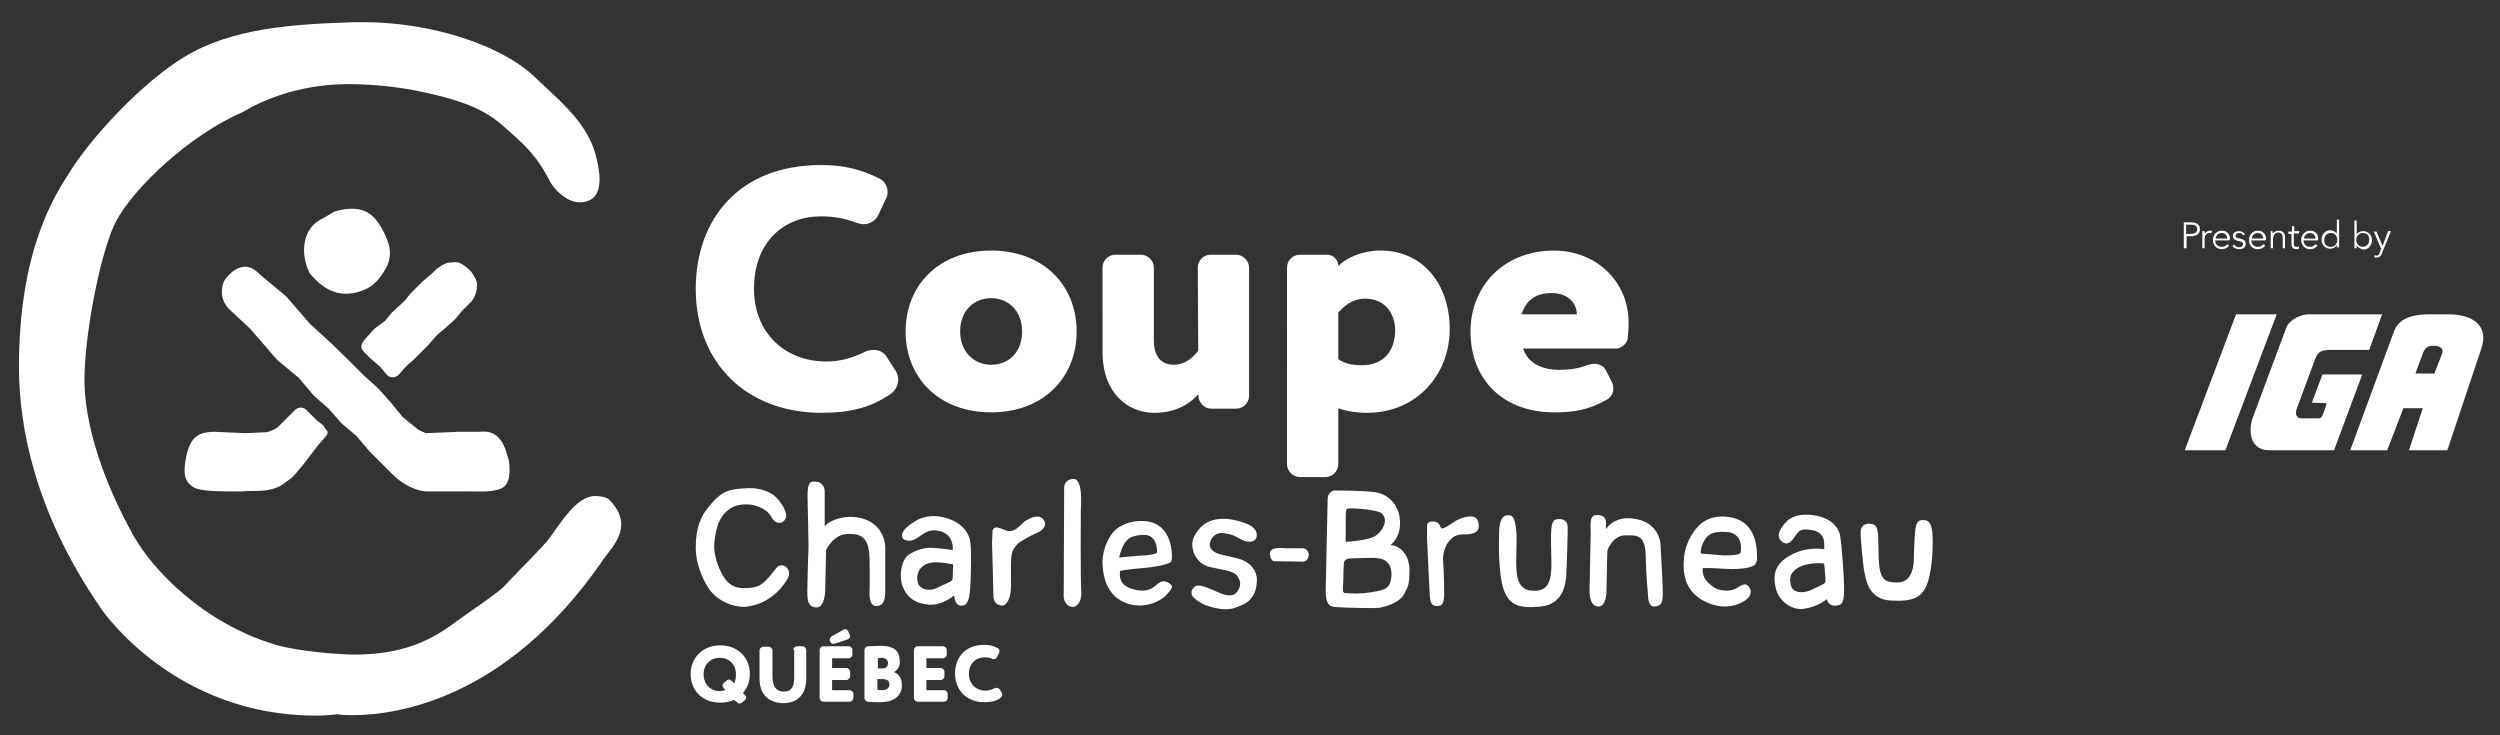 <svg version="1.1" id="Layer_1" xmlns="http://www.w3.org/2000/svg" x="0" y="0" viewBox="0 0 540.8 159" xml:space="preserve"><rect x="0" y="0" width="540.8" height="159" fill="#333333" stroke="none"/><style>.st0{fill:#fff}.st1{fill:none}.st3{enable-background:new}</style><path class="st0" d="M68.3 154.8c-30.3 0-45.8-22.2-46.4-23.1l-.2-.3C7.2 110.3 4.2 91.8 4.1 79.9c-.1-25.8 7.8-37.8 11.2-43l.3-.5c5-7.6 15.4-18.7 24.3-24.1 10.2-6.2 23.3-7.1 37-7.5h1.8c14.3 0 29.4 4.8 36.7 11.6.6.6 1.2 1.1 1.8 1.7 5.1 4.7 9.9 9.1 11.6 15.2 2.1 7.7.2 9.9-2.5 10.4-3 .6-5.9-2.2-7-3.9-.9-1.4-2.4-5.4-7.6-10-4.6-4.1-6.9-7-19.8-9.8-4.9-1.1-10.7-1.8-16.6-1.8-13.8 0-22.6 6-22.7 6-11.6 5-23.5 16.3-27.4 23.5-3.1 5.7-6.5 22.1-6.9 32.8-.5 11.3 4.7 24.9 10.6 35.4 4.1 7.3 15 18.9 30.8 23.6 4.8 1.4 13.7 2.1 16.9 2.1 10.8 0 16.9-3.2 22.3-7.3 1.5-1.1 4.7-3.3 6.1-4.3 4.9-3.6 2.8-2 7.9-7.2.7-.7 4.6-4.7 5.5-5.8 2.6-3.3 6.1-9.7 10.3-9.7 1 0 1.8.1 2.9.6 5.8 5.7 1.1 10.1-1.1 13.1l-.6.9c-20.7 29.6-44.4 32.8-53.6 32.8-2 0-3.1-.1-3.1-.2H73c-1.5.2-3.1.3-4.7.3z"/><path class="st0" d="M40.3 98.7c-.6 3.1-.7 5.2 1.4 6.6 1.5 1.1 6.5 1 10.4 1l2.2-.1c2 0 3.6 0 5.5-.7 1.4-.6 1.1-.6 2.7-1.7 1.2-.8 2.1-2.2 3.1-3.3l2.9-3.8c1.4-1.8 2.9-2.8 2.2-3.6l-.2-.2-.5-.8-1.5-1.2-1.3-1.3-.9-.9c-.7-.7-1.8-.7-2.5 0l-1.4 1.4-2.2 2.2c-.5.5-2.1 1.2-2.7 1.2l-4.4.2-6.8-.3c-2.6.1-5 .4-6 5.3zm38.4-22.6l1.4 1.4 2.1 1.8 1.5 1.8c.7.7 1.8.7 2.5 0l1.7-1.9 1.8-1.6 1.5-1.5 1.3-1.3 2-2.3 1.9-1.6 2.1-1.9 1.4-1.7.9-.9 1.2-1.2c.9-1.2 1.1-2.1 1.2-3.5.1-.8-.5-1.7-.9-2.4-.3-.5-.9-1.1-1.3-1.4-.5-.4-1.1-.9-1.8-1.1s-1.3 0-2 0c-1 .1-1.9.8-2.8 1.4l-1 1-2 1.7-2.7 2.7-1 1.3-2.9 2.7-1.5 1.8-2.4 1.8-1.6 1.8c-1.6 1.6-1.2 2.4-.6 3.1z"/><path class="st0" d="M49.3 59.7c-1 1-1.3 2.1-1.3 3.5s.6 2.7 1.6 3.7l4.6 4.3 5.8 6.7 4.6 3.8 3.3 3.9 3.2 2.8 2.7 3.1 3.3 2.8 2.9 3.4 3.3 3.3c2.1 2.1 2.4 2.5 4.1 3.6 1.4.9 3.4 1.7 5 1.7h8.6c2.4 0 5.1.2 7.1-.5 2.3-.8 2.3-3.6 2-6.1 0-.1-.8-2.6-.8-2.6-1-2.6-2.6-4-5.4-3.7h-4.6l-4.6.2-2.6.1c-.7-.3-1.4-.6-1.7-.8l-3.3-2.7-2.7-3.3-2.7-3-2.8-2.5-2.9-2.9-4.2-4.1L67 70l-5.1-5.9-5.3-4.4c-1-1-2.3-2.1-3.7-2-1.4.1-2.6.9-3.6 2zm20.6-12.5c-4.8 2.2-4.9 8-2.9 11.9 3.3 4.1 7.2 5.6 12 3.5 1.7-.7 3-2.2 3.9-3.6 1.8-2.7 1.9-5.1.4-8.2-2.2-4.7-4.7-6.6-10.4-5.2-.2.1-.4.1-.6.2l-2.4 1.4zm107.7-.4c-8 0-14.5 5.5-14.5 15.7 0 9.2 6.4 15.7 15.7 15.7 2.7 0 5.5-.7 8.1-2 .7-.4 1.5-.5 2.1-.5 1.2 0 2.3.5 3 1.8l1.8 2.8c.3.5.5 1.2.5 1.8 0 1.1-.5 2.3-1.6 3.1-4.5 3.1-9.1 4.1-15 4.1-16.1 0-27.2-10.7-27.2-26.8 0-14.9 9.2-26.8 27.1-26.8 5.2 0 8.7 1 12.6 2.9 1.1.5 1.8 1.7 1.8 2.9 0 .6-.1 1.1-.4 1.6l-1.6 3.4c-.6 1.3-1.9 2-3.2 2-.6 0-1.2-.2-1.8-.4-2.1-.8-4.4-1.3-7.4-1.3zm36.8 7.4c11.4 0 18.5 7.6 18.5 17.5s-7.1 17.5-18.5 17.5-18.5-7.6-18.5-17.5 7.1-17.5 18.5-17.5zm0 24.7c3.8 0 6.7-2.7 6.7-7.2s-3-7.2-6.7-7.2-6.7 2.7-6.7 7.2c0 4.3 2.9 7.2 6.7 7.2zm44.7-21c0-1.6 1.3-2.8 2.8-2.8h5.5c1.5 0 2.8 1.3 2.8 2.8v27.7c0 1.6-1.3 2.8-2.8 2.8H262c-1.5 0-2.8-1.3-2.8-3.1-1.6 1.8-4.5 4-9.5 4-5.6 0-11.2-4.1-11.2-13.2V57.9c0-1.6 1.3-2.8 2.8-2.8h5.5c1.5 0 2.8 1.3 2.8 2.8v15.8c0 2.6 1 5.2 4.3 5.2 1.9 0 3.6-.9 5.3-3l-.1-18zm30.4 42.5c0 1.6-1.3 2.8-2.8 2.8h-5.5c-1.5 0-2.8-1.3-2.8-2.8V57.9c0-1.6 1.3-2.8 2.8-2.8h5.9c1.3 0 2.4 1.1 2.4 2.4 1.9-1.8 5.2-3.3 9.2-3.3 9 0 14.9 7.2 14.9 17s-7.1 18.1-17.9 18.1c-2.3 0-4.7-.4-6.2-1v12.1zm0-22.7c1.6 1 2.8 1.3 5.2 1.3 4.8 0 7.1-3.4 7.1-7.5 0-3.8-2.3-6.9-6.5-6.9-2.1 0-3.9.9-5.8 3v10.1zm40-2.3c1 3.2 4.1 4.6 7.8 4.6 2.4 0 4.2-.3 6-1 .6-.2 1.1-.3 1.6-.3 1.1 0 2.1.5 2.6 1.6l1.2 2.4c.2.4.3.9.3 1.3 0 1-.5 1.9-1.3 2.4-4.2 2.4-7.5 2.8-11.5 2.8-11 0-18.1-7-18.1-17.5 0-9.7 7.1-17.5 18.1-17.5 8.6 0 16.1 6.2 16.1 15.7 0 1.4-.1 2.4-.2 3.3-.1 1.1-1.4 2.2-2.5 2.2h-20.1zm6.2-12c-3.7 0-5.5 1.6-6.6 4.6h12c0-2.3-1.8-4.6-5.4-4.6zm-160.8 54.9s-.2 5.6-.2 6.6c0 3.8-.6 6.5 2 6.5 1.7 0 1.8-3.5 1.8-3.5l.2-8.9s1.6-3.6 4.9-3.5c2.1 0 4.4.2 4.5 5.3s0 7.6 0 7.6-.1 2.8 1.5 2.7 1.9-1.3 1.9-3.4v-9.4s0-6.5-7.9-6.5c-3.1.2-4.9 1.5-5.2 2.1v-7.7c0-.4-.3-2.2-2.5-2-.8 0-1.3.6-1.2 3.9s.2 10.2.2 10.2zm28-3.5c3.2.5 3.2 3.5 3.2 3.5v.7s-2.1-.4-4.7-.5c0 0-2.1-.2-4.7 1.4-1.9 1.2-2.3 5.2-1.3 7.3.9 2.1 2.7 3.4 5.6 3.6 2.9.2 5.4-2 5.4-2s.1 2.1 1.4 2.2 1.9-.7 2.1-4.2c.1-1.4.4-9.1-.2-10.4 0 0-.8-3.6-6.1-4.6-3.8-.7-6 1.2-6 1.2s-3.5 2-2.2 3.6c0 0 1.3 1 3.1-.3 1.9-1.3 2.7-1.8 4.4-1.5zm2.1 11.3c-1.1.5-2.6 1.2-2.6 1.2-1.6.7-3.6.1-3.9-1.4-.3-1.6.2-3.1 1.9-3.9 1.6-.7 4.2-.2 5.8.1 0 0-.1 1.6-.1 2.5 0 1-.2 1.1-1.1 1.5zm15.7-8.9c2.6-1.6 3.6-1.9 3.6-1.9s2.6-1.1 1.5-2.8c-1.2-1.9-4.3.4-4.3.4s-1.4 1.5-2.2 1.8c-1.3.6-2.3-.4-3.6-.6-1-.1-1 .9-1 .9l-.1 2.7s.3 10 .3 11.2.6 2.1 2 2.1c0 0 1.7-.1 1.8-4.2 0-4.1-.1-5.9.2-7.1s1.3-2.2 1.8-2.5zm13.1-6.8c0-.4.6-6.9-1.6-6.8s-2 2.1-2 2.1l-.1 23.5s.2 2.1 2.1 2.1c0 0 1.9-.3 1.7-3.4s-.1-17.5-.1-17.5zm13.1 2.3c-3.4 0-5.3 1.6-5.9 2.2-.6.6-2.6 3.4-2.5 6.9s1.2 7.2 5.2 8.7c4 1.4 7.6-.6 8.6-1.8 1-1.1 1.7-1.8.8-2.4-.8-.6-1.7-.9-2.8.1s-2.5 1.9-5.4 1-2.7-2.8-2.6-3.9c1.3-.3 3.6-.5 3.6-.5s5.2-.3 7.2-1.3c0 0 .5-.2.4-1.6 0-.9-.2-7.5-6.6-7.4zm-3.6 4.8c.4-.5.9-1.7 4-1.8s3 3.3 3 3.8-3.2.7-3.7.7-4.5.4-4.5.4c.2-1.1.8-2.6 1.2-3.1zm24.8-1c2.1 1.2 3.3.6 3.6 0s.6-2.3-2.5-3.4-7-1.5-9.4.9c-2.4 2.5-1.9 4.1-1.7 5.1s1.3 3.1 3.8 3.6c2.5.6 5.1.7 5.9 2.1.5.9.8 1.7-.1 3.1-1.2 1.9-4.1.2-4.7 0s-3.4-1.7-4.4-1.1c-.9.7-.9 1.1-.8 1.8s1.9 1.9 3 2.3 4 1.4 6.3.6c2.3-.8 3.2-1.3 4.1-2.9.7-1.3.7-3.1.7-3.1 0-2.1-1.4-3.6-3-4.3-.8-.4-3.4-.9-5-1.3s-2.6-1.6-2.1-2.7c0 0 .5-1.8 2.3-1.9 1.8.1 2.9.5 4 1.2zm105.6-4.7c-3.7-.4-5.5 1.2-6.2 1.9s-2.8 3.1-3.2 6.8c-.4 3.8.3 7.5 4.5 9.6s7.3.7 8.7-.2c.9-.6 1.6-1.6 1-2.7-.6-1-1.1-1.1-2.8 0-1.4.9-4 .7-5.3-.4-1.7-1.3-2.1-2.2-2.1-3.9 1.5-.1 4.1.1 4.1.1s4 .4 6.4-.4c0 0 1.2-.2 1.3-1.7-.1-1.2.5-8.3-6.4-9.1zm-4.6 4.5c.5-.5 1.2-1.5 4.6-1.2s3 4 2.8 4.5c-.2.6-3.7.6-4.3.5-.4 0-2.6-.3-3.9-.3-.3 0-.4-.2-.4-.5.1-1.3.8-2.5 1.2-3zm-68.3 1.6c.9-.7 2.4-2.6 2-5.8s-2.8-5.5-5.9-5.7c-3.1-.3-8-.3-8.3-.3s-1.4.5-1.4 1.8c0 0-.4 17.8-.4 18.6-.1 2.8 0 4.6 1.9 4.8 2.4.2 8.6.3 9.6.2 1-.2 4.4-.9 5.5-3.1.9-1.7 1.1-2.2 1.1-5.2 0-2.2-1.2-5-4.1-5.3zm-9-7.9c2.3-.1 5.9.4 6.9.9 2.1 1.6 0 4.4-1.3 5.1-1.7 1-6.3 1.2-6.3 1.2v-5c0-2 .1-2.2.7-2.2zm7.2 17.6c-1.1.4-4 .8-5.6.8-.6 0-2-.1-2.4-.1-.8 0-.4-1.4-.4-3.6 0-1.2.1-2.7.1-2.7s-.1-1.2 1.4-1.2c1.4 0 4.9-.2 5.5-.1 1 .1 3.5.3 3.4 3.7-.1 2.6-1.2 2.9-2 3.2zm20.7-14.9c-.6-1.9-3.8-.5-3.8-.5s-1 .4-1.2.6c-.7.5-2.1 1.4-2.6 1.5-.8.2-.2-1.6-2.4-1.5-1 .1-1 .9-1 .9v2.7s.5 11.4.6 12.6.3 2.1 1.6 2.1c1 0 1.6-.4 1.5-3.5 0-2.2-.2-6-.2-6s-.4-2.9 1.6-4.9c.7-.8 1.6-1.1 2.9-1.1 0 0 1.8.1 2.7-.6.4-.3.7-1.2.3-2.3zm8.3 2.1c.2 1.8-.1 6.5 0 7.7s-.1 5.3 3.7 5.3c2.6 0 3.9-1 3.9-5.9s-.5-9.1.9-9.5 2.5.2 2.6 1.3-.2 9.6-.3 11-.6 6-5.4 6.5-6.9-.3-8.1-3.6-1.1-10.6-1-12.8c.1-2.3.8-3.3 1.7-3.3 1.2-.2 1.7.4 2 3.3zm16 5.2c0 1-.1 4.9-.1 5.7 0 .9-.6 5.5 1.9 5.5 1.6 0 1.7-3 1.7-3l.2-9.1s1.1-3.4 4.1-3.3c2.2 0 4.1-.2 4.2 4.4s.5 8.5.5 8.5-.1 2.6 1.4 2.5 1.8-.9 1.8-2.9-.5-10.4-.5-10.4 0-5.8-7.4-5.8c-2.9.2-4.1 1.9-4.4 2.4V113c0-.4-.1-1.6-1.9-1.6-1.5 0-1.5 1.1-1.4 4.3l-.1 4.3zm47.5-5.4c3.3.3 3.1 2.9 3.1 2.9.1.7 0 1.3 0 1.3s-2-.4-4.9.3c0 0-2.6.8-4.1 2.2-1.2 1.1-2.3 2.7-1.4 6.2.6 2.3 3.2 4.6 6 4.2 3-.4 5-2.1 5-2.1s.2 1.6 2 1.4c1.3-.1 1.8-.6 1.7-4.3 0-1.5-.5-9.3-.9-11.1 0 0-.6-3.6-6.1-4.2-3.9-.4-5.3 1.3-5.3 1.3s-2.9 2.7-1.4 4.2c0 0 1.2 1.6 2.6-.2 1.4-1.8 1.3-2.4 3.7-2.1zm3 11.7c-1.1.6-3.1 1.5-3.1 1.5-1.8.6-3.6.4-4-1.2-.4-1.6-.1-2.8 1.6-3.8 1.5-.9 4-1.1 5.6-.9 0 0 .1 1.1.2 2.1.1 1.8.2 2-.3 2.3zm19.7-10.4c-.1 1.8-.2 3.9-.2 5.1 0 1.2-.3 5-3.5 5-2.6 0-3.9-.3-4.1-5.2s.2-7-1.3-7.4-2.5.3-2.6 1.4c-.1 1.1.5 7.5.8 8.9s.8 6 5.7 6.2c4.8.3 6.9-.6 8-3.9s1.2-8.6 1-10.8-1-2.7-1.8-2.7c-1.4-.1-1.8.5-2 3.4zM278 118.6c-.2 0-3.4-.5-3.3 1.2s1 1.6 1 1.6l6.4.1s1-.2 1-1.6c0 0-.1-1.4-1.6-1.3H278zm-107.8 6.9c.3-.5.9-1.6.1-2.6-.4-.5-1.5-1.1-2.4 0-.9 1.2-1.7 2.2-2.7 3.1-1 .8-1.9 1.3-4.7 1.2-2.3-.1-3.4-1.4-4.3-3s-1.8-4.3-1.7-6.3.6-4.2 1.1-5.1c.6-1.3 1.5-2.4 3.1-3.2 0 0 2.6-1.2 5.6.1 1.9.8 2.3 1.7 2.8 2.5.4.6 1.1 1.1 2 .8.5-.2 1.2-.9.9-2-.3-1.2-1.2-2.5-2.1-3.4-1.2-1.3-3.8-2.1-6-2s-4.2.2-5.8 1.3c-1.4.9-3 2.9-3.8 4.1-.5.9-1.8 2.9-1.8 7.4s2.3 8.1 2.8 8.9 3.1 4 8 4c0-.2 5.2 0 8.9-5.8z"/><path class="st1" d="M471.3 67.1h66.6v31.2h-66.6z"/><path class="st0" d="M481.4 97.4h-8.8L483.7 68h8.8zm18.7-10.3l2.3-6.1h8.6l-6.1 16.4h-14c-4.6 0-4.4-4.9-3.6-7l7.3-19.6c.7-1.7 3.2-2.8 4.7-2.8h16l-2.8 7.7h-8.6c-2.2 0-2.6.8-3.1 2l-4 10.8c-.2.6-.4 1.9 1 2h3.8c.3 0 .5-.1.8-.6 0 0 .8-2.1.8-2.2.2-.4-.1-.6-.5-.5l-2.6-.1z"/><path d="M529.7 68c4.9 0 8.9 2.2 7 7.6l-7.3 21.8h-8.3l3-9.1h-4.2l-3.5 9.1h-8l9.5-25.8c.8-2 2.7-3.6 7.5-3.6h4.3zm-1.5 8.7l-1.6 4.1h-4.1l1.7-4.6c.6-1.3 1.4-1.4 2.2-1.4 1.7 0 2.3.7 1.8 1.9z" fill-rule="evenodd" clip-rule="evenodd" fill="#fff"/><path class="st1" d="M471.3 67.1h66.6v31.2h-66.6z"/><g class="st3"><path class="st0" d="M158.8 151.4c-.9.4-1.9.6-3 .6-3.6 0-6.4-2.4-6.4-6.2 0-3.5 2.6-6.2 6.4-6.2 3.6 0 6.4 2.4 6.4 6.2 0 1.6-.5 3-1.5 4.1l.5.5c.1.2.2.3.2.5s-.1.4-.3.6l-.6.5c-.2.1-.3.2-.5.2s-.4-.1-.6-.3l-.6-.5zm0-3.6c.3-.5.4-1.2.4-1.9 0-2.2-1.5-3.6-3.5-3.6s-3.5 1.4-3.5 3.6c0 2.1 1.5 3.6 3.5 3.6.4 0 .8-.1 1.2-.2l-.4-.5c-.1-.2-.2-.3-.2-.5s.1-.4.3-.6l.6-.5c.2-.1.3-.2.5-.2s.4.1.6.3l.5.5zm12.8-7.2c0-.4.4-.8.8-.8h1.2c.4 0 .8.4.8.8v6.3c0 3.7-2.3 5.2-4.9 5.2-3.1 0-5.2-1.8-5.2-5.3v-6.1c0-.4.4-.8.8-.8h1.2c.4 0 .8.4.8.8v5.6c0 1.9.6 3.3 2.5 3.3 1.7 0 2.2-1.2 2.2-3.1v-5.9h-.2zm13 10.4c0 .4-.4.8-.8.8h-5.7c-.4 0-.8-.4-.8-.8v-10.4c0-.4.4-.8.8-.8h5.5c.4 0 .8.4.8.8v1c0 .4-.4.8-.8.8H180v2.1h3.1c.4 0 .8.4.8.8v1c0 .4-.4.8-.8.8H180v2.2h3.8c.4 0 .8.4.8.8v.9zm-2.1-14.8c.1-.1.2-.1.3-.1.3 0 .6.2.7.5l.3.7c0 .1.1.2.1.3 0 .3-.2.6-.5.7l-2.7.9c-.1 0-.2.1-.3.1-.4 0-.7-.2-.8-.5-.1-.1-.1-.3-.1-.4 0-.3.2-.7.5-.8l2.5-1.4zm10.9 9.2c.9.3 1.7 1.2 1.7 2.8 0 2.5-2 3.7-4.6 3.7-.8 0-1.9 0-2.7-.1-.4 0-.8-.4-.8-.8v-10.4c0-.4.4-.8.8-.8.8 0 1.9-.1 2.8-.1 2.9 0 4 1.3 4 3 .2 1.3-.3 2.1-1.2 2.7zm-2.6-.8c.7 0 1.3-.3 1.3-1.2 0-.7-.7-1.1-1.3-1.1-.3 0-.5 0-.9.1v2.2h.9zm-.9 4.6c.2.1.4.1.9.1 1.1 0 1.6-.5 1.6-1.3s-.6-1.1-1.5-1.1h-1.1v2.3h.1zM205 151c0 .4-.4.8-.8.8h-5.7c-.4 0-.8-.4-.8-.8v-10.4c0-.4.4-.8.8-.8h5.5c.4 0 .8.4.8.8v1c0 .4-.4.8-.8.8h-3.6v2.1h3.1c.4 0 .8.4.8.8v1c0 .4-.4.8-.8.8h-3.1v2.2h3.8c.4 0 .8.4.8.8v.9zm8-8.8c-1.9 0-3.4 1.3-3.4 3.6 0 2.1 1.5 3.6 3.6 3.6.6 0 1.3-.2 1.9-.5.2-.1.3-.1.5-.1.3 0 .5.1.7.4l.4.7c.1.1.1.3.1.4 0 .3-.1.5-.4.7-1 .7-2.1.9-3.5.9-3.7 0-6.3-2.5-6.3-6.2 0-3.4 2.1-6.2 6.3-6.2 1.2 0 2 .2 2.9.7.3.1.4.4.4.7 0 .1 0 .3-.1.4l-.4.8c-.1.3-.4.5-.7.5-.1 0-.3 0-.4-.1-.4-.2-.9-.3-1.6-.3z"/></g><g class="st3"><path class="st0" d="M472.4 48.1h1.6c1.2 0 1.9.5 1.9 1.5s-.8 1.5-1.9 1.5h-1v2.6h-.6v-5.6zm.5 2.5h1c.9 0 1.4-.4 1.4-1 0-.7-.5-1-1.4-1h-1v2z"/></g><g class="st3"><path class="st0" d="M476.4 50h.5v.6c.2-.4.7-.7 1.2-.7h.4l-.1.5h-.4c-.6 0-1.1.4-1.1 1.4v1.9h-.5V50z"/></g><g class="st3"><path class="st0" d="M482.3 52h-3.1c0 .8.6 1.4 1.4 1.4.6 0 1-.3 1.2-.6l.4.3c-.4.6-1 .8-1.6.8-1.1 0-1.9-.8-1.9-2 0-1.1.8-2 1.9-2 1.2 0 1.8.8 1.8 1.9-.1 0-.1.1-.1.2zm-.5-.4c0-.7-.5-1.2-1.2-1.2s-1.3.6-1.3 1.2h2.5zm3.5-.7c-.2-.3-.5-.5-.9-.5s-.8.2-.8.6.3.5.9.6c.9.2 1.3.5 1.3 1.1 0 .9-.7 1.2-1.4 1.2-.6 0-1.1-.2-1.5-.7l.4-.3c.2.3.6.6 1 .6.5 0 .9-.2.9-.7 0-.4-.4-.6-1.1-.7-.4-.1-1.1-.3-1.1-1 0-.8.7-1.1 1.3-1.1.5 0 1.1.2 1.3.7l-.3.2zm4.8 1.1H487c0 .8.6 1.4 1.4 1.4.6 0 1-.3 1.2-.6l.4.3c-.4.6-1 .8-1.6.8-1.1 0-1.9-.8-1.9-2 0-1.1.8-2 1.9-2 1.2 0 1.8.8 1.8 1.9-.1 0-.1.1-.1.2zm-.5-.4c0-.7-.5-1.2-1.2-1.2s-1.3.6-1.3 1.2h2.5zm2-1.6v.6c.2-.4.8-.7 1.3-.7 1 0 1.4.6 1.4 1.5v2.3h-.5v-2.1c0-.8-.2-1.3-1-1.3-.6 0-1.1.5-1.1 1.5v1.9h-.5V50h.4zm5.7.5h-1.1v2.2c0 .6.2.7.6.7.2 0 .3 0 .5-.1v.5c-.2.1-.4.1-.6.1-.4 0-1-.2-1-1v-2.3h-.7v-.5h.8v-1.2h.5V50h1.1l-.1.5zm4.1 1.5h-3.1c0 .8.6 1.4 1.4 1.4.6 0 1-.3 1.2-.6l.4.3c-.4.6-1 .8-1.6.8-1.1 0-1.9-.8-1.9-2 0-1.1.8-2 1.9-2 1.2 0 1.8.8 1.8 1.9-.1 0-.1.1-.1.2zm-.5-.4c0-.7-.5-1.2-1.2-1.2s-1.3.6-1.3 1.2h2.5zm3.2 2.2c-1.2 0-1.9-.9-1.9-2s.8-2 1.9-2c.5 0 1.1.3 1.4.7v-3h.5v6h-.5v-.6c-.3.7-.9.9-1.4.9zm.1-.4c.8 0 1.4-.6 1.4-1.5s-.6-1.5-1.4-1.5c-.9 0-1.4.7-1.4 1.5-.1.8.4 1.5 1.4 1.5zm5.6-.3v.6h-.5v-6h.5v3c.3-.5.9-.7 1.4-.7 1.2 0 1.9.9 1.9 2s-.8 2-1.9 2c-.5-.2-1.1-.4-1.4-.9zm1.3-2.7c-.8 0-1.4.7-1.4 1.5s.6 1.5 1.4 1.5c.9 0 1.4-.7 1.4-1.5.1-.9-.5-1.5-1.4-1.5zm4.3 2.8l1.2-3.2h.6l-1.9 4.7c-.2.6-.5 1-1.2 1h-.5l.1-.5c.1 0 .3.1.4.1.4 0 .6-.2.7-.7l.3-.8-1.6-3.7h.6l1.3 3.1z"/></g></svg>